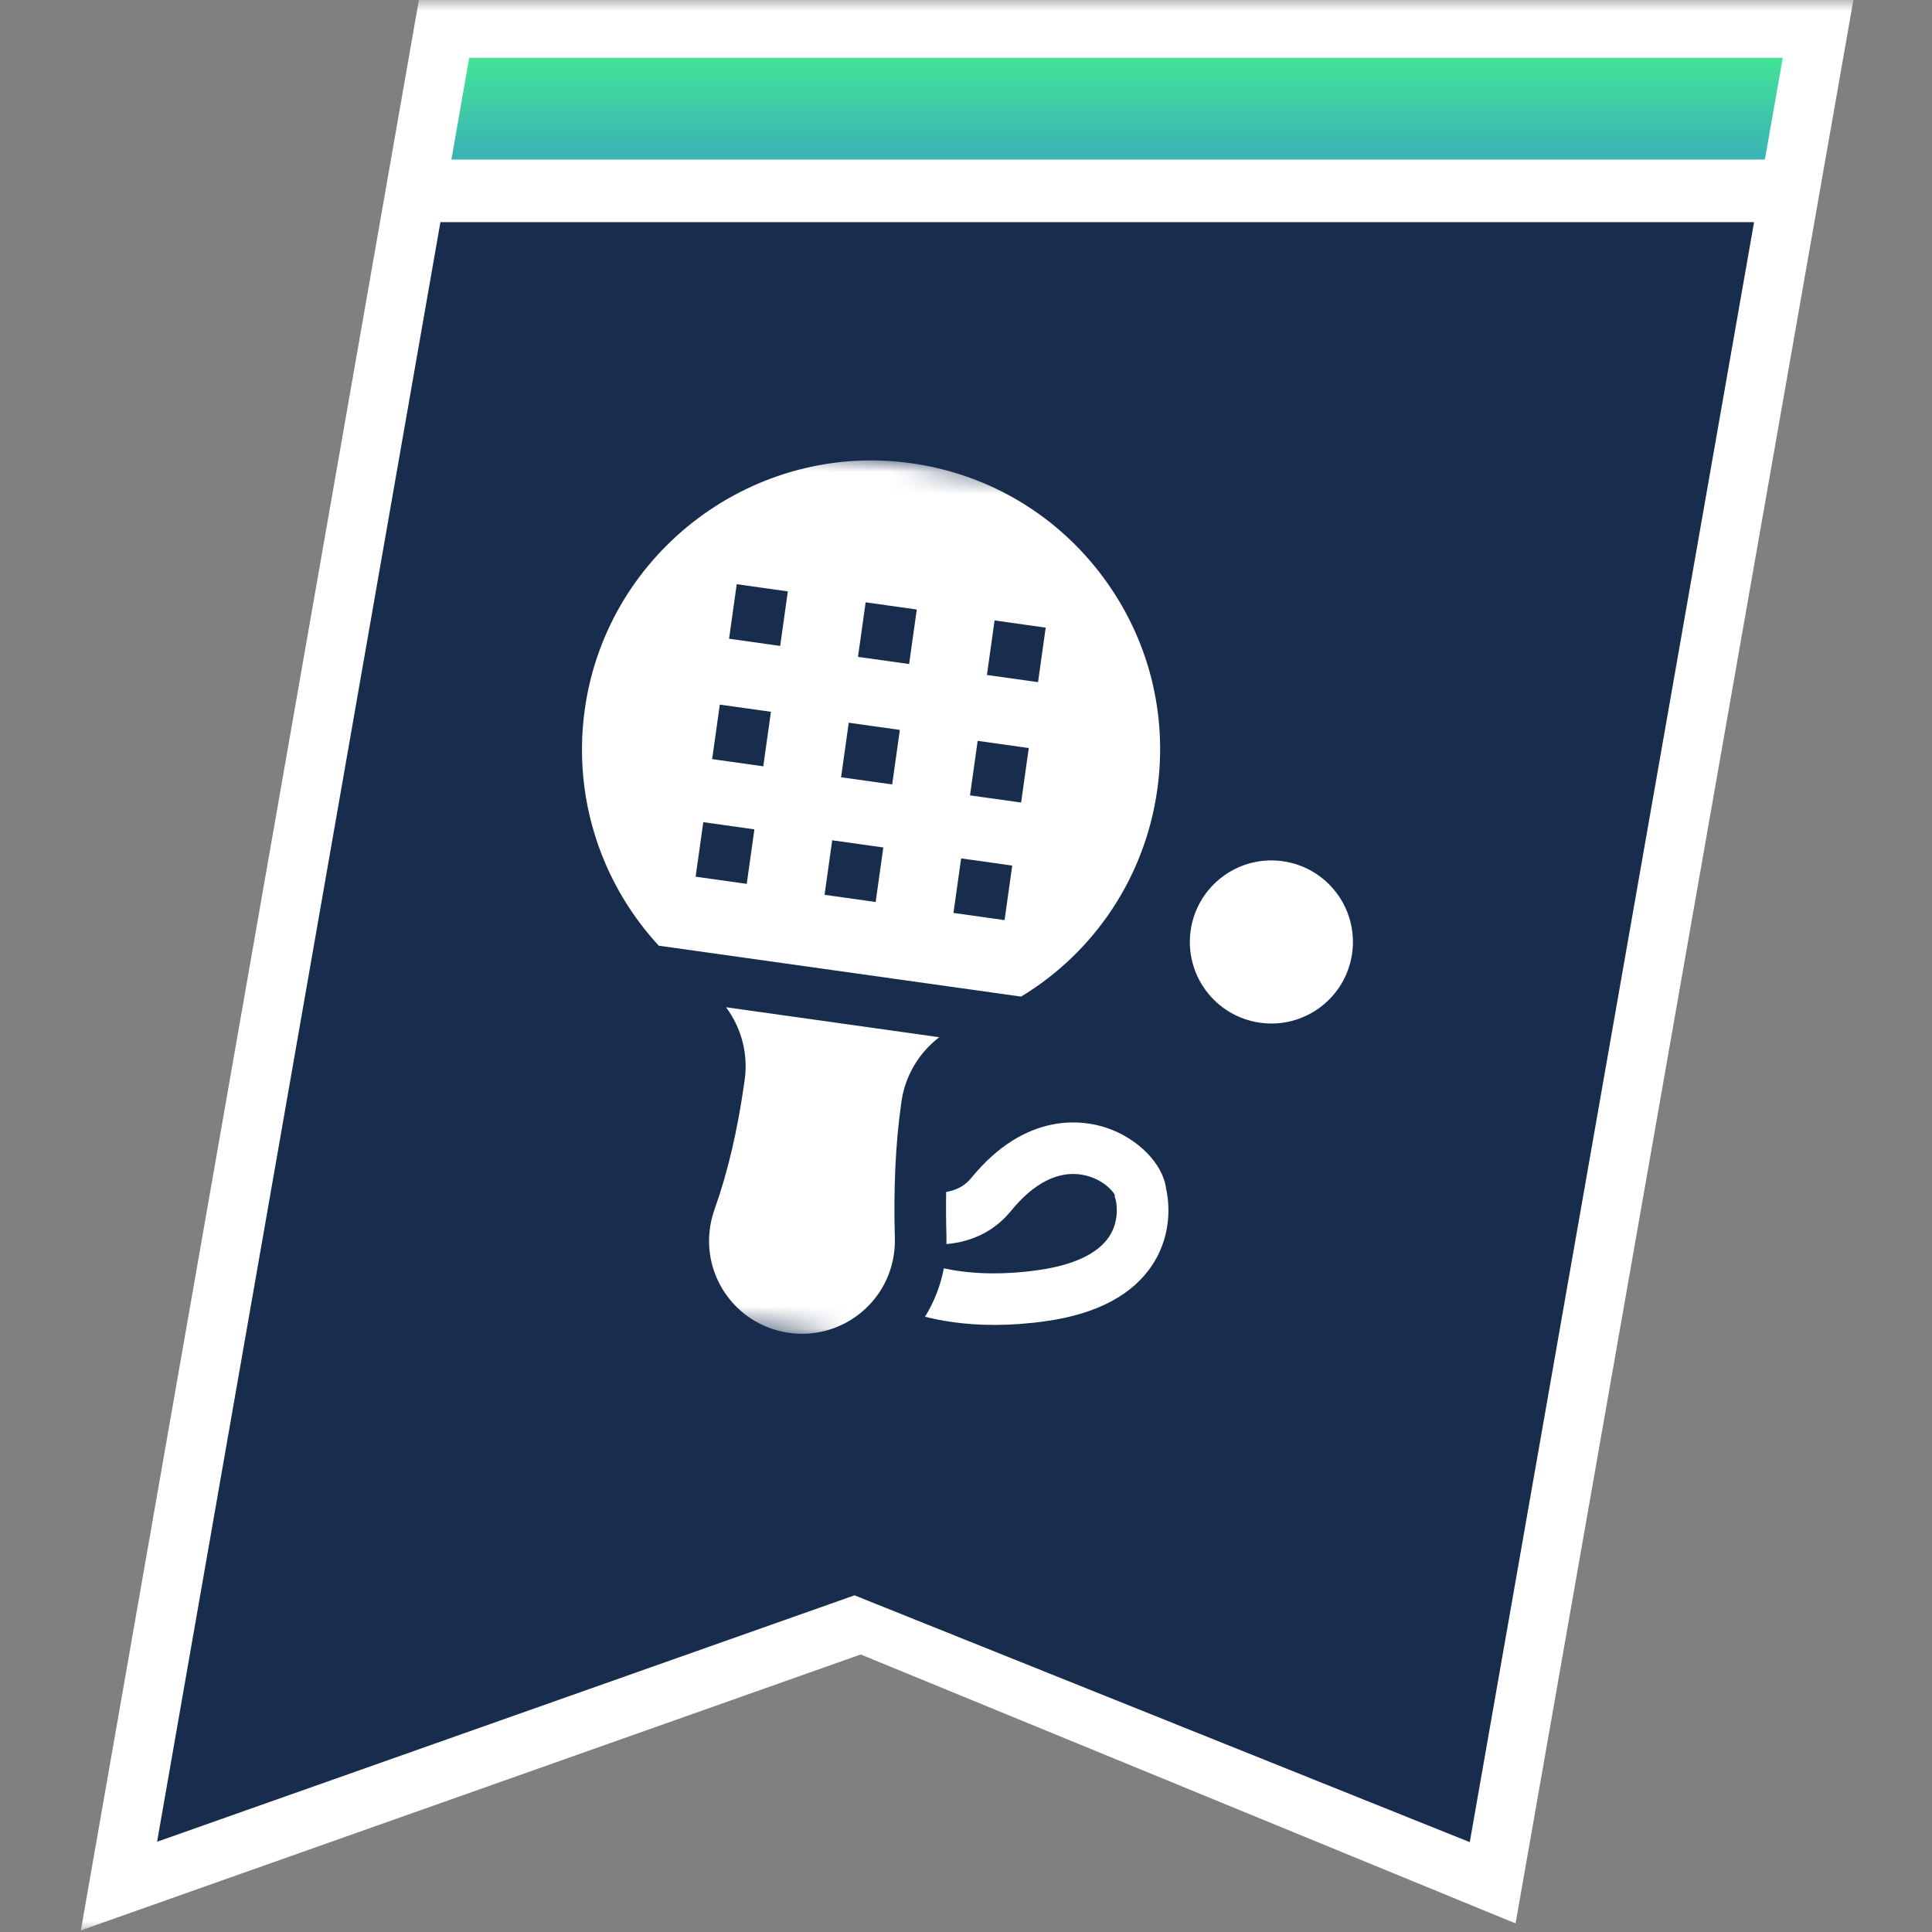 <svg width="88" height="88" viewBox="0 0 88 88" fill="none" xmlns="http://www.w3.org/2000/svg">
<rect x="0" y="0" width="88" height="88" fill="#808080" stroke="none"/>
<g clip-path="url(#clip0_2411_363)">
<mask id="mask0_2411_363" style="mask-type:luminance" maskUnits="userSpaceOnUse" x="0" y="0" width="88" height="88">
<path d="M88 0H0V88H88V0Z" fill="white"/>
</mask>
<g mask="url(#mask0_2411_363)">
<path d="M84.432 -0.074H19.092L3.683 87.926L39.204 75.359L69.032 87.609L84.432 -0.074Z" fill="white"/>
<path d="M20.06 10.119L7.155 83.889L38.922 72.665L66.946 83.907L79.895 10.119H20.06Z" fill="#182D4D"/>
<path d="M59.206 21.789C59.576 28.424 58.665 33.929 56.029 38.637C59.796 37.867 62.449 37.466 62.449 37.466C64.209 28.763 61.441 22.977 59.202 21.789" fill="#182D4D"/>
<path d="M21.371 2.635L20.561 7.268H80.388L81.202 2.635H21.371Z" fill="url(#paint0_linear_2411_363)"/>
<mask id="mask1_2411_363" style="mask-type:luminance" maskUnits="userSpaceOnUse" x="21" y="19" width="46" height="46">
<path d="M66.178 24.567L26.567 19L21 58.611L60.611 64.178L66.178 24.567Z" fill="white"/>
</mask>
<g mask="url(#mask1_2411_363)">
<path d="M50.376 51.362C49.365 51.028 46.743 50.584 44.23 53.666C43.933 54.031 43.532 54.218 43.096 54.293C43.085 54.936 43.09 55.613 43.11 56.335C43.113 56.445 43.112 56.556 43.109 56.667C44.32 56.559 45.322 56.048 46.053 55.151C47.094 53.874 48.223 53.309 49.321 53.513C50.153 53.668 50.677 54.207 50.776 54.429L50.775 54.512L50.82 54.653C50.843 54.75 51.021 55.575 50.516 56.333C50.007 57.097 48.905 57.62 47.329 57.846C45.515 58.107 44.081 58.005 42.991 57.772C42.839 58.562 42.547 59.306 42.133 59.976C42.517 60.072 42.932 60.156 43.381 60.219C44.571 60.386 45.995 60.413 47.663 60.174C49.981 59.841 51.611 58.97 52.506 57.586C53.459 56.111 53.22 54.6 53.113 54.136C52.974 53.014 51.828 51.842 50.376 51.362Z" fill="white"/>
<path d="M52.712 35.97C53.197 32.519 52.319 29.078 50.24 26.282C48.163 23.488 45.125 21.657 41.687 21.126C41.627 21.117 41.568 21.108 41.509 21.1C34.374 20.097 27.709 25.078 26.652 32.202C26.288 34.649 26.616 37.134 27.6 39.39C28.193 40.75 29.009 41.995 30.006 43.075L46.51 45.394C49.854 43.369 52.154 39.944 52.712 35.97ZM34.013 40.259L31.685 39.932L32.034 37.449L34.362 37.776L34.013 40.259ZM34.766 34.904L32.438 34.577L32.786 32.094L35.115 32.421L34.766 34.904ZM35.536 29.421L33.208 29.093L33.557 26.61L35.885 26.937L35.536 29.421ZM39.885 41.085L37.557 40.757L37.906 38.274L40.234 38.601L39.885 41.085ZM40.638 35.73L38.31 35.403L38.659 32.919L40.987 33.246L40.638 35.73ZM41.409 30.246L39.08 29.919L39.429 27.435L41.758 27.762L41.409 30.246ZM45.757 41.91L43.429 41.583L43.778 39.099L46.106 39.426L45.757 41.91ZM46.51 36.555L44.182 36.228L44.531 33.745L46.859 34.072L46.51 36.555ZM44.953 30.744L45.302 28.26L47.63 28.588L47.281 31.071L44.953 30.744Z" fill="white"/>
<path d="M40.759 56.4C40.695 54.073 40.793 52.081 41.043 50.299L41.059 50.185C41.226 48.999 41.854 47.954 42.781 47.244L33.07 45.879C33.769 46.821 34.086 47.999 33.92 49.182L33.907 49.273C33.595 51.491 33.149 53.396 32.543 55.096C32.425 55.427 32.348 55.775 32.315 56.13C32.115 58.267 33.547 60.214 35.645 60.658C35.742 60.679 35.841 60.696 35.94 60.71C37.059 60.867 38.173 60.579 39.076 59.899C39.978 59.219 40.562 58.228 40.719 57.108C40.752 56.874 40.766 56.635 40.759 56.4Z" fill="white"/>
<path d="M57.393 46.583C59.425 46.869 61.303 45.453 61.588 43.422C61.873 41.391 60.458 39.513 58.427 39.227C56.396 38.942 54.518 40.357 54.232 42.388C53.947 44.42 55.362 46.298 57.393 46.583Z" fill="white"/>
</g>
</g>
</g>
<defs>
<linearGradient id="paint0_linear_2411_363" x1="53.897" y1="2.635" x2="53.897" y2="7.062" gradientUnits="userSpaceOnUse">
<stop stop-color="#42E397"/>
<stop offset="1" stop-color="#3BB4B6"/>
</linearGradient>
<clipPath id="clip0_2411_363">
<rect width="88" height="88" fill="white"/>
</clipPath>
</defs>
</svg>
